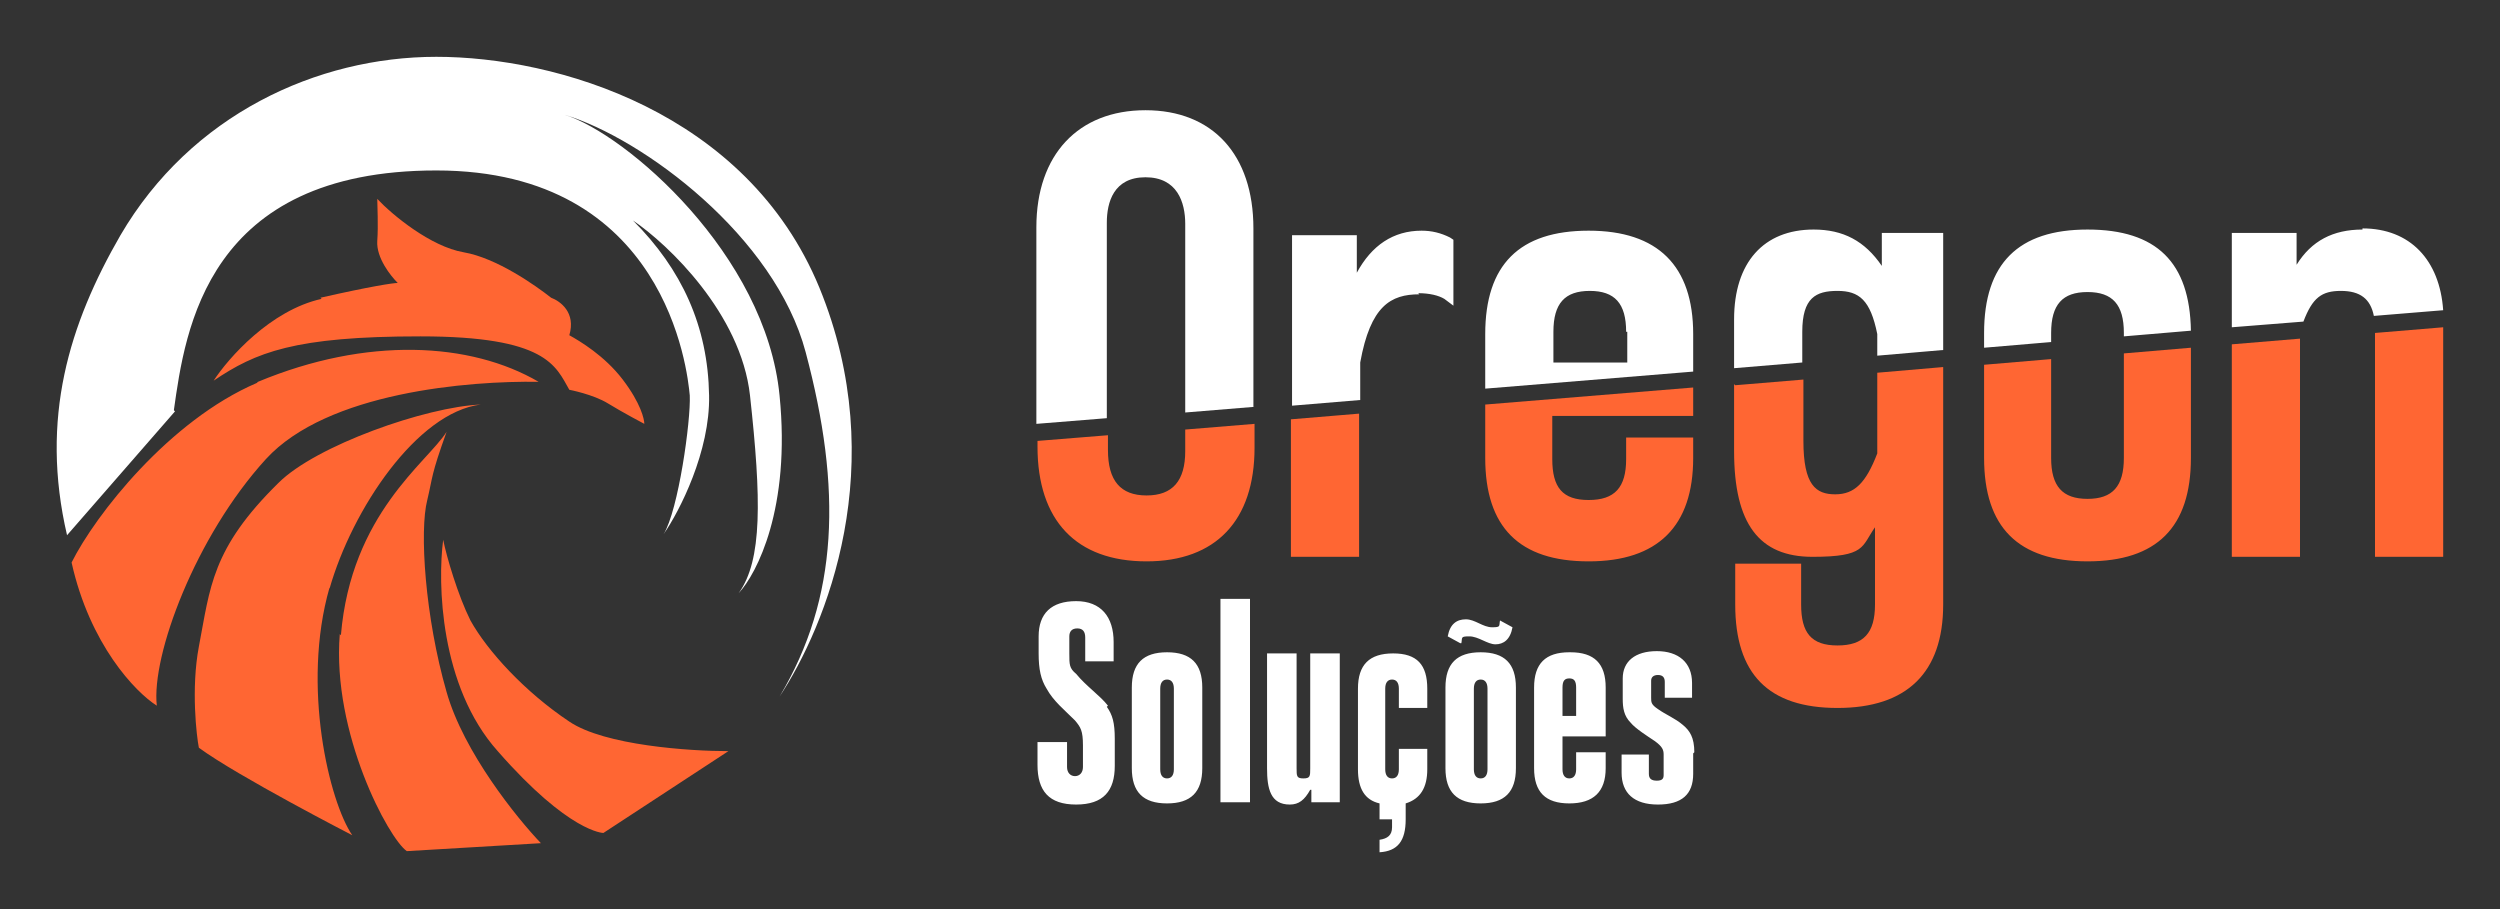 <?xml version="1.0" encoding="UTF-8"?>
<svg id="Layer_1" xmlns="http://www.w3.org/2000/svg" version="1.1" viewBox="0 0 220 80">
    <rect x="0" y="0" width="220" height="80" fill="#333333" stroke="none"/>
    <!-- Generator: Adobe Illustrator 29.1.0, SVG Export Plug-In . SVG Version: 2.1.0 Build 142)  -->
    <defs>
        <style>
            .st0 {
            fill: #f63;
            }

            .st1 {
            fill: #fff;
            }
        </style>
    </defs>
    <g>
        <path class="st1" d="M15.4,36.2l-9.5,10.9c-2.4-10.3.2-18.6,4.7-26.4,6.2-10.6,17.3-15.7,27.8-15.7s27.3,4.8,33.7,20.3c6.4,15.6.6,29.8-3.5,36,5.2-8.7,5.5-18.3,2.3-30.3-2.7-10.2-14.3-18.8-21.2-20.9,5.4,1.7,17.7,12.3,18.9,24.7,1,9.9-2,15.7-3.6,17.4,2.1-2.9,2-8.3,1-17.4-.8-7.2-7.2-13.3-10.3-15.4,4.3,4.3,6.6,9.3,6.7,15.4.1,4.9-2.6,10.2-4,12.2,1.3-2.1,2.4-10,2.3-12.2-.2-2.2-2.1-19.8-22.3-19.8s-22.1,14-23.1,21.1Z"/>
        <path class="st0" d="M28.3,26.3c-4.5,1-8.2,5.2-9.5,7.2,3.7-2.5,7.1-3.9,18.2-3.9s11.9,2.6,13.1,4.7c0,0,2.1.4,3.4,1.2,1.3.8,3.2,1.8,3.2,1.8,0-.4-.3-1.8-1.9-3.9-1.6-2.1-3.8-3.4-4.7-3.9.6-2-.8-3-1.6-3.3-1.4-1.1-4.8-3.5-7.7-4-2.9-.5-6.3-3.3-7.6-4.7,0,.6.1,2.3,0,3.7-.1,1.5,1.2,3.1,1.8,3.7-.4,0-2.4.3-6.8,1.3ZM22.6,33.7c-7.7,3.3-14.2,11.6-16.3,15.8,1.6,7.2,5.6,11.4,7.5,12.6-.5-4.4,3.4-14.9,9.6-21.7,5.4-5.9,17.9-6.9,24-6.8-6-3.5-15.1-4-24.7,0ZM29,51.7c-2.5,8.7,0,18.9,2,21.8,0,0-10.1-5.2-13.5-7.7-.2-1-.7-5.2,0-8.9,1-5.2,1.1-8.6,7-14.4,3.3-3.3,13-6.7,17.8-6.9-5.6.7-11.3,9.2-13.3,16.2ZM30,55.9c.9-10.7,7.6-15.2,9.3-17.9-1.4,3.9-1.2,3.9-1.7,6-.7,2.7-.2,10.3,1.7,16.9,1.5,5.3,6.2,11.1,8.3,13.3l-11.8.7c-1.6-1.1-6.6-10.4-5.9-19.1ZM64.1,66.1l-11,7.2s-3,0-9.3-7.2c-5.1-5.7-5.3-14.8-4.8-18.6.3,1.5,1.3,4.9,2.4,7.1,1.5,2.7,4.8,6.3,8.7,8.9,3.1,2.1,10.6,2.6,14,2.6Z"/>
    </g>
    <g>
        <path class="st1" d="M102.7,57.4c-2.1,0-3.1,1-3.1,3.1v7.1c0,2.1,1,3.1,3.1,3.1s3.1-1,3.1-3.1v-7.1c0-2.1-1-3.1-3.1-3.1ZM103.3,67.7c0,.5-.2.8-.6.8s-.6-.3-.6-.8v-7.1c0-.5.2-.8.6-.8s.6.3.6.8v7.1ZM130.3,57.4c-2.1,0-3.1,1-3.1,3.1v7.1c0,2.1,1,3.1,3.1,3.1s3.1-1,3.1-3.1v-7.1c0-2.1-1-3.1-3.1-3.1ZM130.9,67.7c0,.5-.2.8-.6.8s-.6-.3-.6-.8v-7.1c0-.5.2-.8.6-.8s.6.3.6.8v7.1ZM138.1,57.4c-2.1,0-3.1,1-3.1,3.1v7.1c0,2.1,1,3.1,3.1,3.1s3.2-1,3.2-3.1v-1.4h-2.6v1.5c0,.5-.2.8-.6.8s-.6-.3-.6-.8v-2.9h3.8v-4.3c0-2.1-1-3.1-3.1-3.1ZM138.7,63h-1.2v-2.5c0-.6.2-.8.6-.8s.6.2.6.8v2.5ZM128.5,56.6l-1.1-.6c.2-1.1.8-1.5,1.6-1.5s1.5.7,2.3.7.6-.1.7-.6l1.1.6c-.2,1.1-.8,1.5-1.5,1.5s-1.5-.7-2.3-.7-.6.1-.7.6ZM97.4,62.2c.5.7.7,1.4.7,2.8v2.4c0,2.2-1,3.4-3.4,3.4s-3.4-1.2-3.4-3.5v-2h2.6v2.2c0,.5.3.8.7.8s.7-.3.7-.8v-1.9c0-1.3-.2-1.6-.7-2.2-.9-.9-1.9-1.7-2.5-2.8-.5-.8-.7-1.7-.7-3.1v-1.5c0-2,1.1-3.1,3.3-3.1s3.3,1.4,3.3,3.6v1.7h-2.5v-2.1c0-.5-.2-.8-.7-.8s-.7.3-.7.7v1.5c0,1,0,1.3.6,1.8.9,1.1,2.1,1.9,2.8,2.8ZM125.6,60.6v1.7h-2.5v-1.7c0-.5-.2-.8-.6-.8s-.6.3-.6.8v7.1c0,.5.2.8.6.8s.6-.3.6-.8v-1.8h2.5v1.8c0,1.6-.6,2.6-1.9,3v1.4c0,1.9-.7,2.8-2.3,2.9v-1.1c.7-.1,1.1-.4,1.1-1.1v-.7h-1.1v-1.4c-1.3-.3-1.9-1.3-1.9-3v-7.1c0-2.1,1-3.1,3.1-3.1s3,1,3,3.1ZM149,66.3v1.8c0,1.8-1,2.7-3.1,2.7s-3.2-1-3.2-2.8v-1.6h2.4v1.7c0,.4.2.6.7.6s.6-.2.6-.5v-1.8c0-.4-.1-.7-.8-1.2-.6-.4-1.7-1.1-2.1-1.6-.6-.6-.7-1.3-.7-2.1v-1.8c0-1.5,1.1-2.4,3-2.4s3.1,1,3.1,2.8v1.3h-2.4v-1.4c0-.4-.2-.6-.6-.6s-.6.2-.6.5v1.5c0,.4,0,.6.6,1,.7.5,1.5.8,2.2,1.4.6.5,1,1.1,1,2.4ZM107.4,52.7h2.6v17.9h-2.6v-17.9ZM115.3,57.5h2.6v13.1h-2.5v-1.1h-.1c-.5.9-1,1.3-1.8,1.3-1.7,0-2-1.4-2-3.2v-10.1h2.6v10.1c0,.7,0,.9.6.9s.6-.2.6-.9v-10.1Z"/>
        <g>
            <path class="st1" d="M186.9,29.6v-.3c0-2.5-1-3.6-3.2-3.6s-3.2,1.1-3.2,3.6v.8l-5.9.5v-1.3c0-6.1,3-9.1,9.1-9.1s9,2.9,9.1,8.9l-5.9.5ZM207.9,20.2c-2.6,0-4.5,1-5.8,3.1v-2.8h-5.7v8.3l6.3-.5c.8-2.1,1.6-2.7,3.3-2.7s2.6.7,2.9,2.2l6.1-.5c-.3-4.4-2.9-7.2-7.1-7.2ZM171,30.9v-10.4h-5.4v2.9c-1.5-2.2-3.4-3.2-6-3.2-4.4,0-7,2.9-7,7.9v4.3l6-.5v-2.7c0-3,1.2-3.6,3.1-3.6s2.9.8,3.5,3.8v1.9l5.8-.5ZM124.8,25.8c1,0,1.8.2,2.3.5l.8.6v-5.8l-.3-.2c-.8-.4-1.6-.6-2.5-.6-2.5,0-4.4,1.3-5.7,3.7v-3.3h-5.7v15l6-.5v-3.3c.9-5,2.7-6,5.2-6ZM110.3,35.8v-15.7c0-6.5-3.6-10.4-9.5-10.4s-9.6,3.9-9.6,10.3v17.3l6.2-.5v-17.2c0-1.8.6-4,3.4-4s3.5,2.2,3.5,4.1v16.6l6.1-.5ZM149,32.7l-18.3,1.5v-4.8c0-6.1,3-9.1,9.1-9.1s9.2,3.1,9.2,9.1v3.4ZM143.1,29.2c0-2.5-1-3.6-3.2-3.6s-3.2,1.1-3.2,3.6v2.7h6.5v-2.7Z"/>
            <path class="st0" d="M180.5,31.6v8.7c0,2.5,1,3.6,3.2,3.6s3.2-1.1,3.2-3.6v-9.2l5.9-.5v9.7c0,6.1-3,9.1-9.1,9.1s-9.1-3-9.1-9.1v-8.2l5.9-.5ZM100.9,49.4c6.1,0,9.5-3.6,9.5-10v-2.1l-6.1.5v1.9c0,2.6-1.1,3.9-3.4,3.9s-3.4-1.3-3.4-4v-1.3l-6.2.5v.5c0,6.5,3.4,10.1,9.6,10.1ZM202.4,29.8l-6,.5v18.7h6v-19.2ZM152.6,33.8v5.9c0,6.4,2.2,9.3,6.9,9.3s4.3-.9,5.5-2.6v6.8c0,2.5-1,3.6-3.3,3.6s-3.2-1.1-3.2-3.6v-3.6h-5.8v3.6c0,6.1,2.9,9.1,9,9.1s9.3-3.1,9.3-9.1v-20.9l-5.8.5v7.1c-1,2.6-2,3.6-3.7,3.6s-2.8-.8-2.8-4.7v-5.4l-6,.5ZM209,29.3v19.7h6v-20.2l-6,.5ZM113.6,49h6v-12.6s-6,.5-6,.5v12.1ZM149,36.6v-2.5l-18.3,1.5v4.7c0,6.1,3,9.1,9.1,9.1s9.2-3.1,9.2-9.1v-1.8h-5.9v1.9c0,2.5-1,3.6-3.3,3.6s-3.2-1.1-3.2-3.6v-3.8h12.4Z"/>
        </g>
    </g>
</svg>